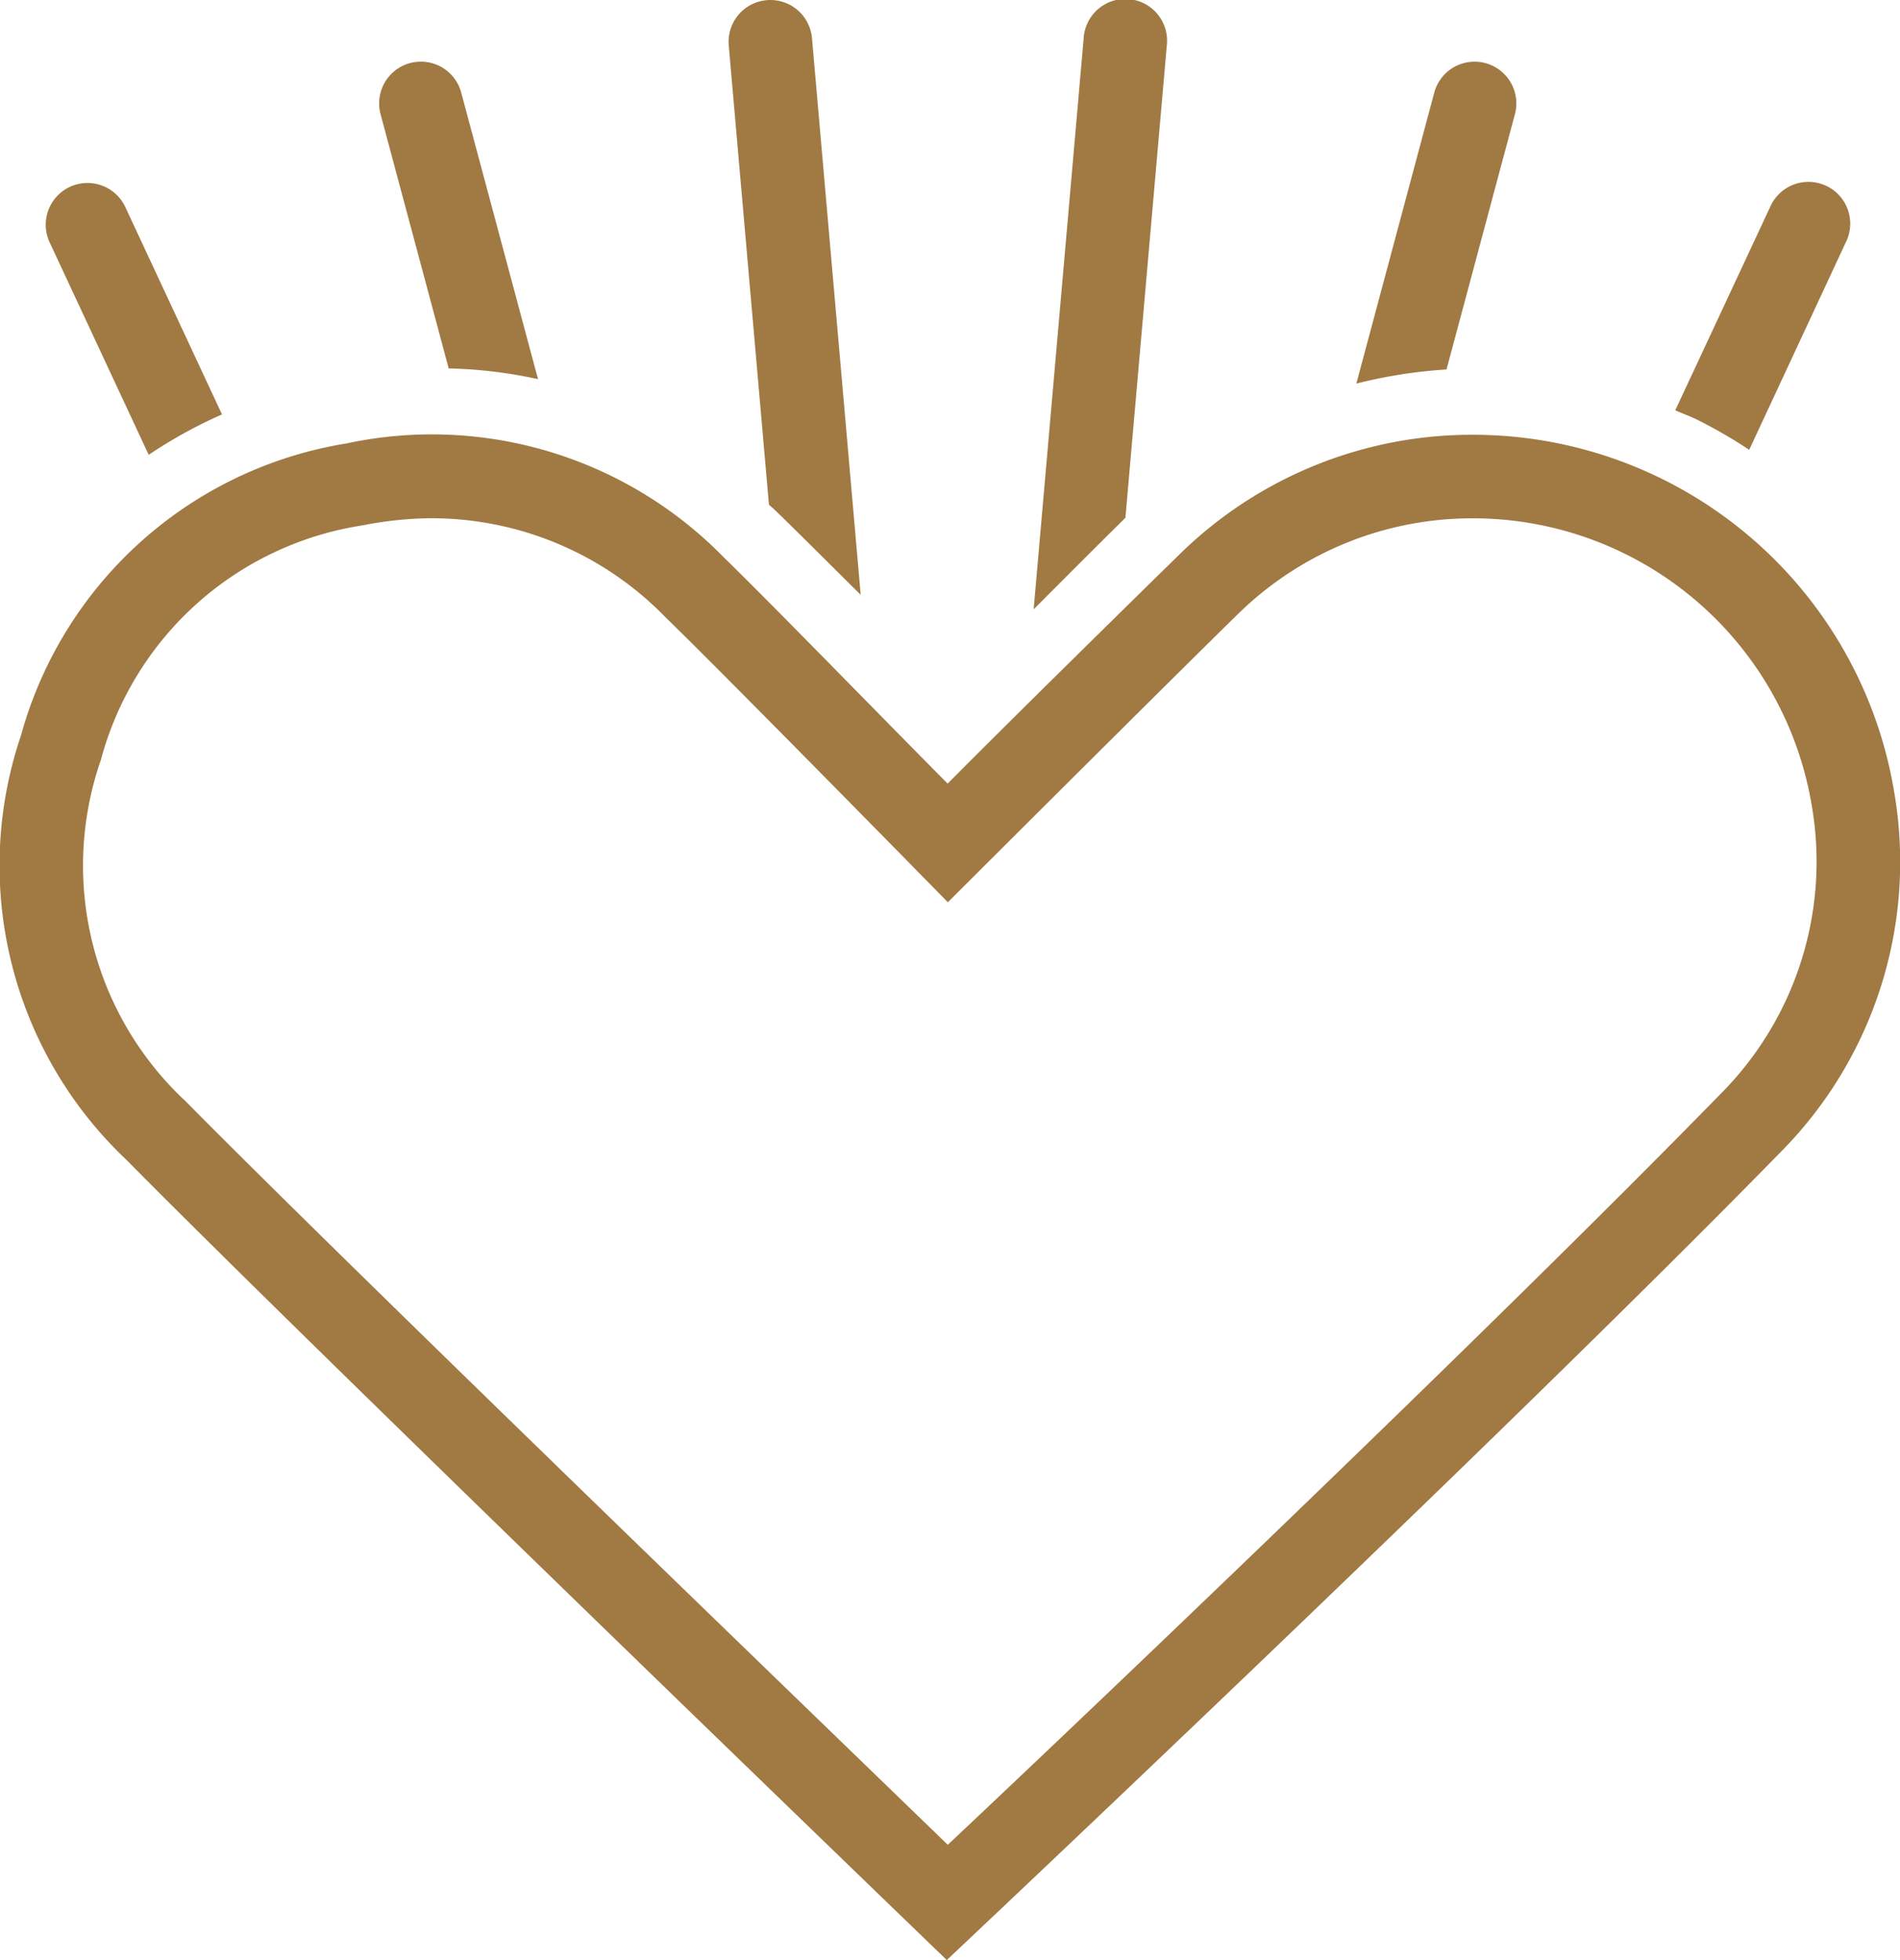 <?xml version="1.0" encoding="UTF-8"?> <svg xmlns="http://www.w3.org/2000/svg" id="values-icon_respect" width="60.769" height="62.695" viewBox="0 0 60.769 62.695"><path id="Path_1381" data-name="Path 1381" d="M30.282,61.8s-20.22-19.5-26.245-25.6A12.955,12.955,0,0,1,.672,22.629a12.938,12.938,0,0,1,10.41-9.337A13.044,13.044,0,0,1,23.15,16.937c1.452,1.407,5.32,5.388,7.16,7.235,1.827-1.846,5.9-5.849,7.441-7.357a13.342,13.342,0,0,1,9.376-3.8A13.655,13.655,0,0,1,60.58,24.424,13.169,13.169,0,0,1,57,35.908C48,45.119,30.282,61.8,30.282,61.8M13.869,15.683a11.771,11.771,0,0,0-2.269.229,10.276,10.276,0,0,0-8.373,7.5A10.3,10.3,0,0,0,5.935,34.331c5.243,5.305,20.493,20.015,24.378,23.783,3.644-3.425,17.04-16.154,24.771-24.071a10.524,10.524,0,0,0,2.861-9.178,10.985,10.985,0,0,0-10.819-9.178,10.686,10.686,0,0,0-7.51,3.041c-2.009,1.961-9.3,9.239-9.3,9.239s-7.167-7.31-9.027-9.111a10.431,10.431,0,0,0-7.421-3.171" transform="translate(0 0.891)" fill="#a07943"></path><path id="Path_1382" data-name="Path 1382" d="M4.662,14.172A15.2,15.2,0,0,1,7.006,12.88L3.914,6.248a1.335,1.335,0,1,0-2.42,1.129Z" transform="translate(0.094 0.375)" fill="#a07943"></path><path id="Path_1383" data-name="Path 1383" d="M13.574,11.657A14.709,14.709,0,0,1,16.431,12L13.974,2.834a1.335,1.335,0,0,0-2.579.692Z" transform="translate(0.777 0.127)" fill="#a07943"></path><path id="Path_1384" data-name="Path 1384" d="M23.27,16.293c.6.579,1.623,1.6,2.764,2.732L24.476,1.22a1.336,1.336,0,0,0-2.662.233L23.1,16.143c.056.052.114.1.17.151" transform="translate(1.494 0)" fill="#a07943"></path><path id="Path_1385" data-name="Path 1385" d="M33.876,16.558,35.2,1.452a1.335,1.335,0,1,0-2.659-.233l-1.6,18.27c1.116-1.119,2.184-2.188,2.937-2.931" transform="translate(2.119 0)" fill="#a07943"></path><path id="Path_1386" data-name="Path 1386" d="M43.484,11.69l2.187-8.163a1.335,1.335,0,1,0-2.579-.692L40.6,12.142a15.662,15.662,0,0,1,2.886-.452" transform="translate(2.781 0.127)" fill="#a07943"></path><path id="Path_1387" data-name="Path 1387" d="M50.9,13.076a15.627,15.627,0,0,1,1.611.936L55.6,7.377a1.336,1.336,0,1,0-2.421-1.128l-3.033,6.5c.249.11.506.2.749.324" transform="translate(3.435 0.375)" fill="#a07943"></path></svg> 